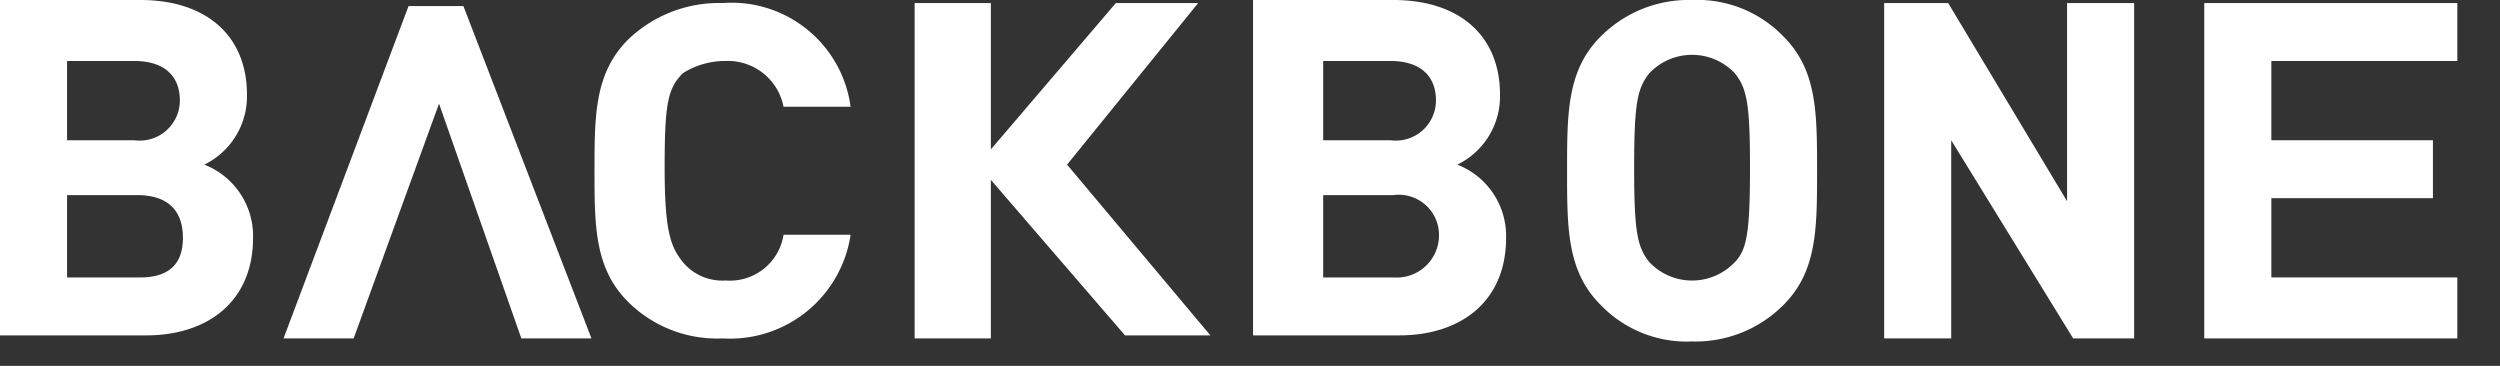 <svg id="Capa_1" data-name="Capa 1" xmlns="http://www.w3.org/2000/svg" viewBox="0 0 82 12"><rect x="0" y="0" width="82" height="12" fill="#333333" stroke="none"/><defs><style>.cls-1{fill:#fff;}</style></defs><path class="cls-1" d="M6.7,5.4A2.49,2.49,0,0,0,8.1,3.1C8.1,1.2,6.8,0,4.6,0H0V11H4.8c2,0,3.5-1.1,3.5-3.2A2.51,2.51,0,0,0,6.7,5.4ZM2.2,2H4.4c1,0,1.5.5,1.5,1.3A1.32,1.32,0,0,1,4.4,4.6H2.2ZM4.6,9.1H2.2V6.4H4.5C5.6,6.4,6,7,6,7.8S5.6,9.1,4.6,9.1Z"/><path class="cls-1" d="M23.8,2a1.86,1.86,0,0,1,1.9,1.5h2.2A3.94,3.94,0,0,0,23.7.1a4.3,4.3,0,0,0-3.1,1.2c-1.1,1.1-1.1,2.5-1.1,4.3s0,3.2,1.1,4.3a4.14,4.14,0,0,0,3.1,1.2,4,4,0,0,0,4.2-3.4H25.7a1.78,1.78,0,0,1-1.9,1.5,1.68,1.68,0,0,1-1.4-.6c-.4-.5-.6-1-.6-3.1s.1-2.6.6-3.1A2.59,2.59,0,0,1,23.8,2Z"/><path class="cls-1" d="M47.8,5.4a2.49,2.49,0,0,0,1.4-2.3c0-1.9-1.3-3.1-3.5-3.1H41.1V11h4.8c2,0,3.5-1.1,3.5-3.2A2.51,2.51,0,0,0,47.8,5.4ZM43.4,2h2.2c1,0,1.5.5,1.5,1.3a1.32,1.32,0,0,1-1.5,1.3H43.4Zm2.3,7.1H43.4V6.4h2.3a1.32,1.32,0,0,1,1.5,1.3A1.39,1.39,0,0,1,45.7,9.1Z"/><path class="cls-1" d="M58.5,1.2a3.92,3.92,0,0,0-3-1.2,4.07,4.07,0,0,0-3,1.2c-1.1,1.1-1.1,2.5-1.1,4.4s0,3.3,1.1,4.4a3.92,3.92,0,0,0,3,1.2,4.07,4.07,0,0,0,3-1.2c1.1-1.1,1.1-2.5,1.1-4.4S59.6,2.3,58.5,1.2ZM56.9,8.6a1.93,1.93,0,0,1-2.8,0c-.4-.5-.5-1-.5-3.1s.1-2.6.5-3.1a1.93,1.93,0,0,1,2.8,0c.4.5.5,1,.5,3.1S57.3,8.2,56.9,8.6Z"/><path class="cls-1" d="M67.8,6.6,63.9.1H61.8v11H64V4.6l4,6.5h2V.1H67.8Z"/><path class="cls-1" d="M80.6,2V.1H72.3v11h8.3v-2H74.5V6.5h5.3V4.6H74.5V2Z"/><path class="cls-1" d="M13.4.2,9.3,11.1h2.3l2.8-7.7,2.7,7.7h2.3L15.2.2Z"/><path class="cls-1" d="M39.3.1H36.6L32.5,4.9V.1H30v11h2.5V5.9L36.9,11h2.8L35,5.4Z"/></svg>